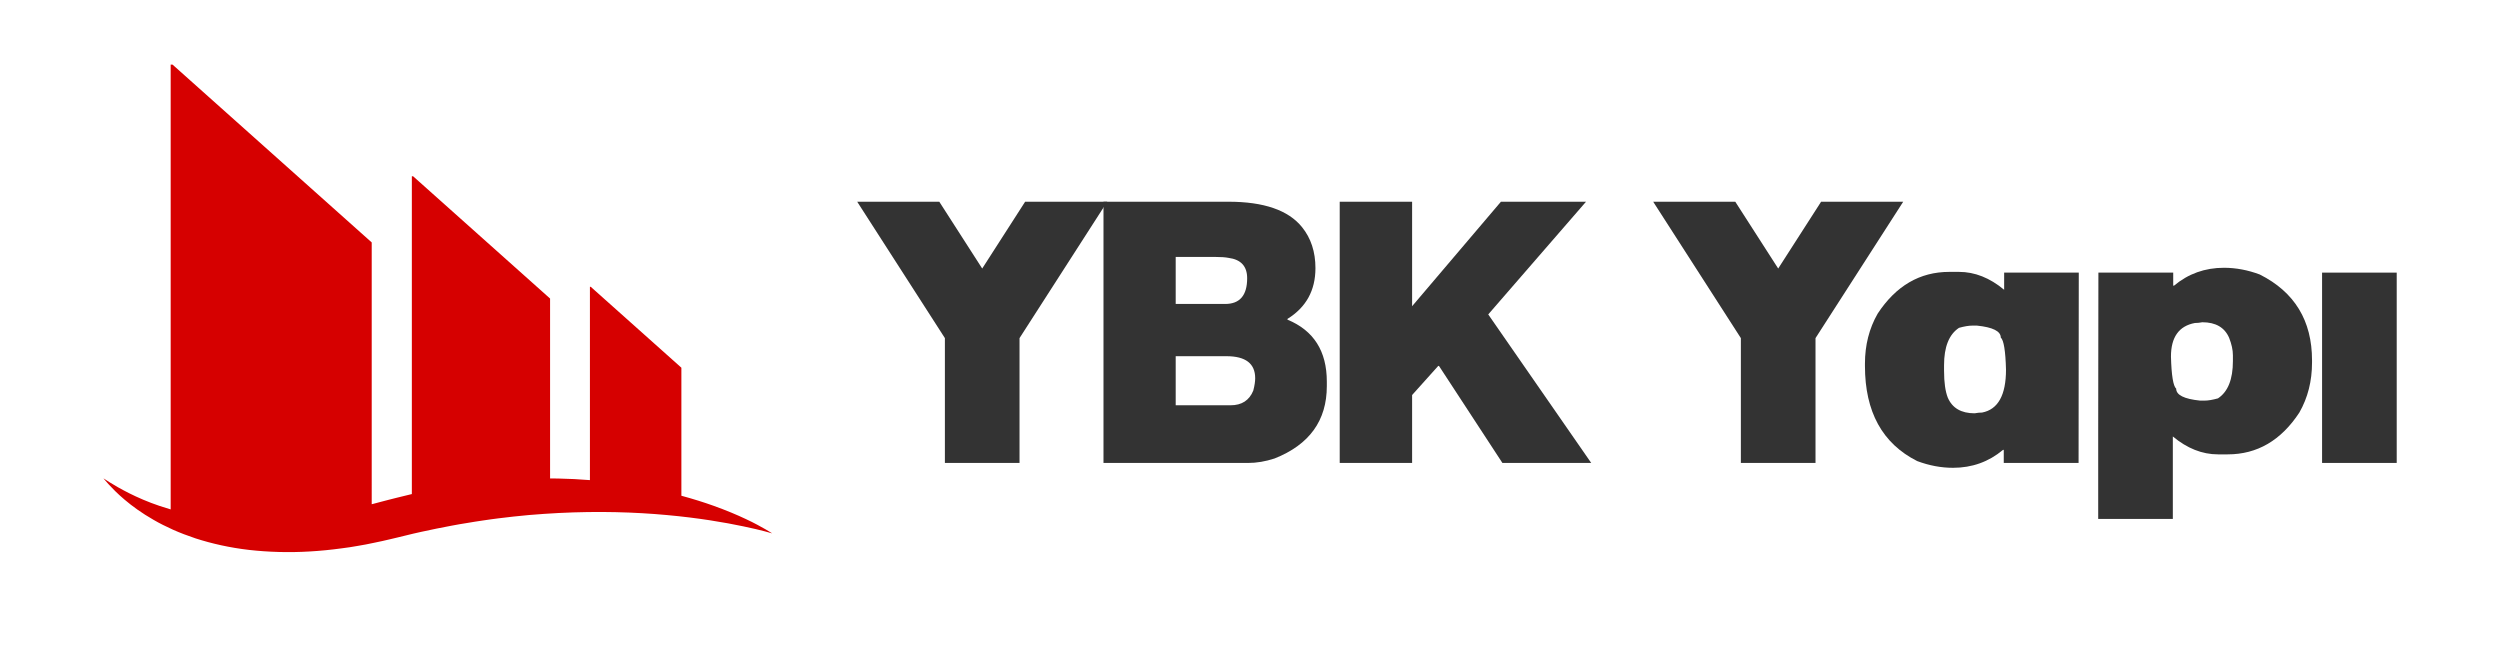 <?xml version="1.0" encoding="utf-8"?>
<!-- Generator: Adobe Illustrator 16.0.0, SVG Export Plug-In . SVG Version: 6.00 Build 0)  -->
<!DOCTYPE svg PUBLIC "-//W3C//DTD SVG 1.1//EN" "http://www.w3.org/Graphics/SVG/1.1/DTD/svg11.dtd">
<svg version="1.1" id="katman_1" xmlns="http://www.w3.org/2000/svg" xmlns:xlink="http://www.w3.org/1999/xlink" x="0px" y="0px"
	 width="190px" height="50px" viewBox="0 0 190 50" enable-background="new 0 0 190 50" xml:space="preserve">
<path fill="#D60000" d="M58.175,40.225c-0.338-0.191-0.838-0.475-1.499-0.781c-0.66-0.313-1.478-0.658-2.438-1.002
	c-0.737-0.264-1.559-0.523-2.453-0.766v-9.73c-3.298-2.943-5.436-4.852-6.888-6.148h-0.063v14.691
	c-0.786-0.064-1.591-0.105-2.412-0.121c-0.204-0.008-0.411-0.004-0.616-0.006V22.69c-4.984-4.45-8.216-7.335-10.411-9.294H31.3
	v24.153c-0.396,0.092-0.79,0.186-1.181,0.289l-0.609,0.154l-0.574,0.15c-0.196,0.053-0.393,0.104-0.589,0.156
	c-0.033,0.01-0.064,0.018-0.097,0.023V18.425C21,11.953,16.301,7.757,13.11,4.908h-0.139v33.807
	c-0.285-0.082-0.562-0.168-0.824-0.258c-0.922-0.309-1.703-0.658-2.337-0.975c-0.632-0.32-1.123-0.604-1.448-0.809
	c-0.328-0.205-0.501-0.32-0.501-0.32s0.033,0.041,0.098,0.117c0.064,0.078,0.16,0.193,0.293,0.334
	c0.266,0.285,0.661,0.705,1.226,1.178c0.562,0.477,1.29,1.012,2.191,1.525c0.448,0.264,0.946,0.508,1.477,0.75
	c0.535,0.24,1.111,0.457,1.722,0.662c1.224,0.395,2.594,0.705,4.061,0.875c1.465,0.164,3.024,0.215,4.623,0.117
	c0.799-0.045,1.609-0.127,2.422-0.238c0.204-0.029,0.408-0.057,0.612-0.084c0.204-0.031,0.407-0.066,0.612-0.102
	c0.204-0.035,0.408-0.072,0.614-0.109c0.206-0.043,0.414-0.084,0.621-0.127c0.207-0.043,0.419-0.084,0.62-0.131
	c0.198-0.045,0.395-0.092,0.593-0.137c0.203-0.049,0.407-0.096,0.61-0.145l0.58-0.141c0.388-0.09,0.772-0.195,1.164-0.273
	l1.171-0.248c0.782-0.152,1.564-0.313,2.351-0.432c0.392-0.064,0.782-0.133,1.174-0.186c0.392-0.053,0.781-0.119,1.17-0.162
	c0.391-0.047,0.778-0.092,1.165-0.137c0.387-0.039,0.772-0.078,1.155-0.115c0.768-0.063,1.526-0.119,2.274-0.156
	c1.496-0.074,2.946-0.096,4.324-0.064c1.378,0.031,2.683,0.107,3.888,0.219c2.41,0.217,4.416,0.563,5.816,0.859
	c0.7,0.148,1.252,0.275,1.625,0.377c0.373,0.098,0.572,0.158,0.572,0.158S58.514,40.42,58.175,40.225z"/>
<g>
	<path fill="#333333" d="M77.484,25.697v9.487h-5.672v-9.487l-6.665-10.366h6.239l3.262,5.077l3.262-5.077h6.239L77.484,25.697z"/>
	<path fill="#333333" d="M83.865,15.331h9.501c2.685,0,4.547,0.643,5.587,1.929c0.681,0.842,1.021,1.881,1.021,3.12
		c0,1.692-0.709,2.978-2.127,3.857v0.057c1.994,0.822,2.992,2.392,2.992,4.708v0.34c0,2.619-1.324,4.453-3.971,5.502
		c-0.69,0.228-1.366,0.341-2.028,0.341H83.865V15.331z M89.353,19.528v3.573h3.758c1.115,0,1.673-0.652,1.673-1.957
		c0-0.908-0.473-1.423-1.418-1.546c-0.236-0.047-0.577-0.071-1.021-0.071H89.353z M89.353,27.072v3.729h4.169
		c0.851,0,1.427-0.373,1.729-1.12c0.095-0.369,0.143-0.681,0.143-0.936c0-1.116-0.729-1.674-2.185-1.674H89.353z"/>
	<path fill="#333333" d="M107.32,15.331v7.941l6.75-7.941h6.467l-7.431,8.565l7.827,11.288h-6.75l-4.821-7.374h-0.057l-1.985,2.212
		v5.162h-5.502V15.331H107.32z"/>
	<path fill="#333333" d="M137.979,25.697v9.487h-5.673v-9.487l-6.664-10.366h6.239l3.262,5.077l3.261-5.077h6.24L137.979,25.697z"/>
	<path fill="#333333" d="M148.43,35.553c-0.907,0-1.815-0.171-2.723-0.511c-2.647-1.333-3.971-3.744-3.971-7.232v-0.17
		c0-1.408,0.321-2.675,0.964-3.8c1.39-2.118,3.205-3.177,5.445-3.177h0.738c1.2,0,2.344,0.454,3.432,1.361v-1.305h5.672
		l-0.015,14.464h-5.686v-0.992h-0.058C151.143,35.099,149.876,35.553,148.43,35.553z M147.749,28.207
		c0,0.86,0.095,1.531,0.283,2.014c0.341,0.794,1.021,1.19,2.042,1.19c0.199-0.037,0.388-0.057,0.567-0.057
		c1.21-0.236,1.815-1.323,1.815-3.261c-0.038-1.428-0.17-2.241-0.397-2.439c0-0.482-0.604-0.785-1.814-0.908h-0.341
		c-0.274,0-0.614,0.057-1.021,0.17c-0.757,0.501-1.135,1.446-1.135,2.836V28.207z"/>
	<path fill="#333333" d="M169.02,20.351c0.907,0,1.815,0.17,2.723,0.511c2.647,1.333,3.971,3.507,3.971,6.523v0.17
		c0,1.408-0.321,2.675-0.964,3.8c-1.39,2.118-3.205,3.177-5.445,3.177h-0.738c-1.2,0-2.344-0.454-3.432-1.361v6.268h-5.672v-6.722
		l0.015-11.997h5.686v0.993h0.058C166.307,20.805,167.573,20.351,169.02,20.351z M169.7,26.987c0-0.388-0.095-0.823-0.283-1.305
		c-0.341-0.794-1.021-1.191-2.042-1.191c-0.199,0.038-0.388,0.057-0.567,0.057c-1.21,0.227-1.815,1.078-1.815,2.552
		c0.038,1.428,0.17,2.24,0.397,2.439c0,0.481,0.604,0.784,1.814,0.907h0.341c0.274,0,0.614-0.057,1.021-0.17
		c0.757-0.501,1.135-1.446,1.135-2.836V26.987z"/>
	<path fill="#333333" d="M182.15,20.719v14.464h-5.672V20.719H182.15z"/>
</g>
</svg>
